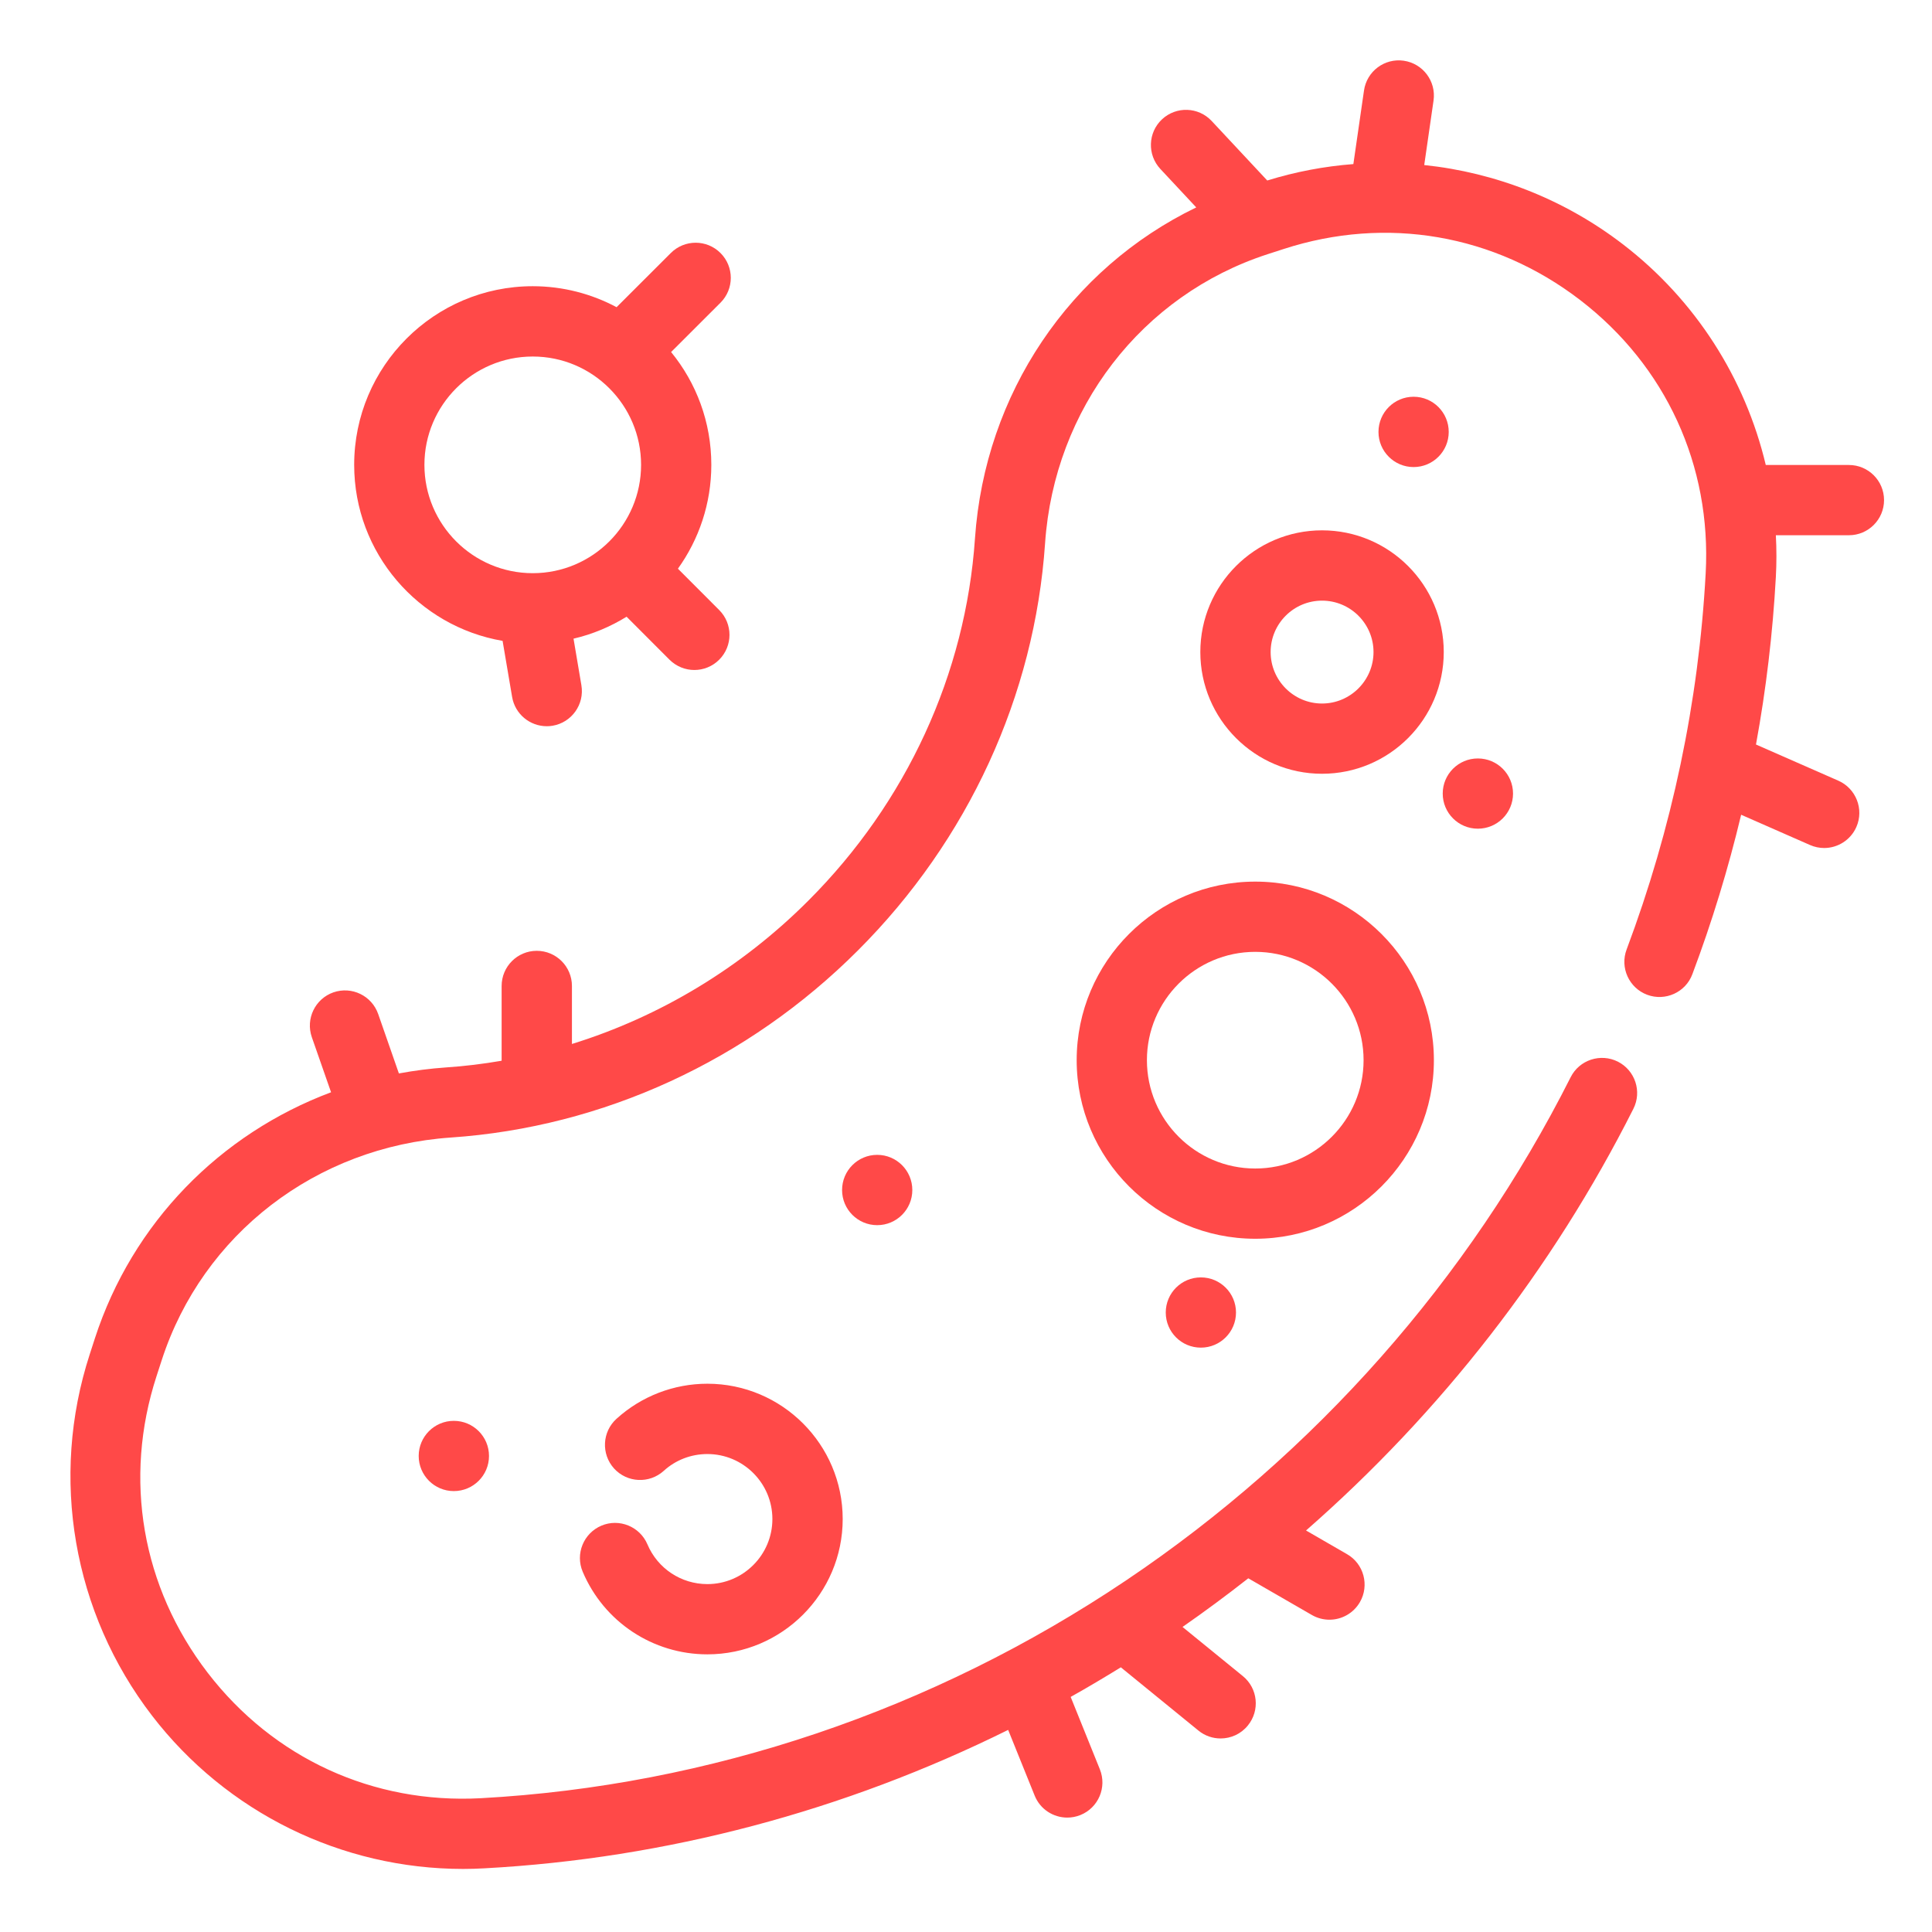 <svg width="28" height="28" viewBox="0 0 28 28" fill="none" xmlns="http://www.w3.org/2000/svg">
<path d="M27.305 7.248C27.305 6.967 27.077 6.739 26.796 6.739H25.591C25.293 5.484 24.573 4.35 23.524 3.543C22.675 2.89 21.675 2.5 20.641 2.392L20.776 1.457C20.816 1.178 20.622 0.92 20.344 0.88C20.066 0.84 19.808 1.033 19.768 1.312L19.614 2.378C19.195 2.41 18.776 2.489 18.366 2.616L17.561 1.754C17.369 1.548 17.047 1.537 16.841 1.729C16.636 1.921 16.625 2.243 16.817 2.449L17.337 3.006C15.507 3.891 14.275 5.701 14.13 7.804C13.996 9.766 13.138 11.631 11.714 13.054C10.742 14.027 9.563 14.735 8.289 15.13V14.29C8.289 14.008 8.061 13.78 7.779 13.78C7.498 13.78 7.27 14.008 7.27 14.29V15.373C7.004 15.419 6.735 15.452 6.464 15.47C6.233 15.486 6.005 15.516 5.781 15.557L5.481 14.696C5.388 14.43 5.098 14.29 4.832 14.382C4.567 14.475 4.427 14.765 4.519 15.031L4.798 15.83C3.19 16.432 1.92 17.721 1.375 19.397L1.3 19.629C0.719 21.416 1.057 23.373 2.203 24.864C3.284 26.27 4.952 27.086 6.712 27.086C6.816 27.086 6.919 27.083 7.023 27.077C9.655 26.934 12.236 26.247 14.611 25.071L14.995 26.023C15.075 26.222 15.266 26.342 15.468 26.342C15.531 26.342 15.596 26.33 15.658 26.305C15.919 26.2 16.045 25.903 15.94 25.642L15.517 24.593C15.762 24.456 16.004 24.312 16.244 24.164L17.369 25.081C17.463 25.158 17.577 25.195 17.69 25.195C17.838 25.195 17.985 25.131 18.085 25.007C18.263 24.789 18.23 24.468 18.012 24.291L17.138 23.579C17.463 23.353 17.78 23.118 18.091 22.874L19.013 23.406C19.093 23.452 19.181 23.474 19.267 23.474C19.443 23.474 19.614 23.383 19.709 23.219C19.849 22.976 19.766 22.664 19.522 22.524L18.928 22.181C20.884 20.469 22.502 18.392 23.672 16.07C23.799 15.819 23.698 15.513 23.447 15.386C23.196 15.26 22.889 15.361 22.763 15.612C21.286 18.542 19.059 21.063 16.322 22.903C13.519 24.788 10.284 25.88 6.968 26.061C5.407 26.145 3.964 25.483 3.01 24.243C2.055 23 1.784 21.433 2.269 19.943L2.344 19.712C2.937 17.886 4.582 16.62 6.534 16.486C8.741 16.335 10.837 15.372 12.434 13.774C14.032 12.177 14.995 10.082 15.146 7.874C15.28 5.922 16.546 4.277 18.371 3.684L18.603 3.609C20.093 3.125 21.66 3.395 22.903 4.35C24.143 5.304 24.805 6.747 24.72 8.308C24.619 10.17 24.233 12.005 23.574 13.761C23.475 14.024 23.609 14.318 23.872 14.417C24.135 14.515 24.429 14.382 24.527 14.119C24.812 13.361 25.047 12.59 25.234 11.808L26.233 12.247C26.299 12.276 26.369 12.29 26.437 12.29C26.633 12.29 26.82 12.176 26.904 11.985C27.017 11.728 26.899 11.427 26.642 11.314L25.449 10.79C25.596 9.989 25.692 9.179 25.737 8.363C25.748 8.16 25.748 7.958 25.737 7.757H26.796C27.077 7.757 27.305 7.529 27.305 7.248Z" fill="#FF4948"></path>
<path d="M19.16 7.686C18.188 7.686 17.396 8.477 17.396 9.45C17.396 10.423 18.188 11.214 19.16 11.214C20.133 11.214 20.924 10.423 20.924 9.45C20.924 8.477 20.133 7.686 19.16 7.686ZM19.16 10.196C18.749 10.196 18.415 9.861 18.415 9.45C18.415 9.039 18.749 8.705 19.16 8.705C19.571 8.705 19.906 9.039 19.906 9.45C19.906 9.861 19.571 10.196 19.16 10.196Z" fill="#FF4948"></path>
<path d="M10.252 20.054C9.764 20.054 9.296 20.235 8.935 20.562C8.726 20.751 8.711 21.073 8.899 21.282C9.088 21.49 9.41 21.506 9.619 21.317C9.792 21.159 10.017 21.073 10.252 21.073C10.771 21.073 11.194 21.495 11.194 22.015C11.194 22.535 10.771 22.958 10.252 22.958C9.872 22.958 9.531 22.732 9.383 22.382C9.273 22.123 8.974 22.002 8.716 22.111C8.457 22.221 8.335 22.52 8.445 22.779C8.753 23.506 9.462 23.976 10.252 23.976C11.333 23.976 12.213 23.096 12.213 22.015C12.213 20.934 11.333 20.054 10.252 20.054Z" fill="#FF4948"></path>
<path d="M18.192 12.777C16.765 12.777 15.604 13.938 15.604 15.365C15.604 16.792 16.765 17.953 18.192 17.953C19.619 17.953 20.781 16.792 20.781 15.365C20.781 13.938 19.619 12.777 18.192 12.777ZM18.192 16.935C17.326 16.935 16.622 16.231 16.622 15.365C16.622 14.499 17.326 13.795 18.192 13.795C19.058 13.795 19.762 14.499 19.762 15.365C19.762 16.231 19.058 16.935 18.192 16.935Z" fill="#FF4948"></path>
<path d="M9.825 8.242C10.129 7.818 10.309 7.298 10.309 6.737C10.309 6.117 10.091 5.548 9.726 5.102L10.442 4.387C10.641 4.188 10.641 3.866 10.442 3.667C10.243 3.468 9.921 3.468 9.722 3.667L8.936 4.452C8.574 4.259 8.16 4.148 7.721 4.148C6.294 4.148 5.133 5.309 5.133 6.737C5.133 8.015 6.064 9.079 7.284 9.288L7.422 10.101C7.464 10.349 7.68 10.525 7.924 10.525C7.952 10.525 7.98 10.523 8.009 10.518C8.286 10.471 8.473 10.208 8.426 9.931L8.312 9.256C8.588 9.192 8.846 9.083 9.081 8.938L9.703 9.561C9.803 9.66 9.933 9.71 10.063 9.71C10.194 9.71 10.324 9.66 10.423 9.561C10.622 9.362 10.622 9.04 10.423 8.841L9.825 8.242ZM7.721 8.307C6.855 8.307 6.151 7.602 6.151 6.737C6.151 5.871 6.855 5.167 7.721 5.167C8.587 5.167 9.291 5.871 9.291 6.737C9.291 7.602 8.587 8.307 7.721 8.307Z" fill="#FF4948"></path>
<path d="M20.487 6.769C20.768 6.769 20.996 6.541 20.996 6.26C20.996 5.978 20.768 5.75 20.487 5.75C20.206 5.75 19.978 5.978 19.978 6.26C19.978 6.541 20.206 6.769 20.487 6.769Z" fill="#FF4948"></path>
<path d="M21.418 12.01C21.7 12.01 21.928 11.782 21.928 11.501C21.928 11.22 21.7 10.992 21.418 10.992C21.137 10.992 20.909 11.22 20.909 11.501C20.909 11.782 21.137 12.01 21.418 12.01Z" fill="#FF4948"></path>
<path d="M17.404 19.531C17.685 19.531 17.913 19.303 17.913 19.022C17.913 18.741 17.685 18.513 17.404 18.513C17.122 18.513 16.895 18.741 16.895 19.022C16.895 19.303 17.122 19.531 17.404 19.531Z" fill="#FF4948"></path>
<path d="M12.713 17.756C12.994 17.756 13.222 17.528 13.222 17.247C13.222 16.965 12.994 16.737 12.713 16.737C12.432 16.737 12.204 16.965 12.204 17.247C12.204 17.528 12.432 17.756 12.713 17.756Z" fill="#FF4948"></path>
<path d="M6.577 21.61C6.859 21.61 7.087 21.382 7.087 21.101C7.087 20.82 6.859 20.592 6.577 20.592C6.296 20.592 6.068 20.82 6.068 21.101C6.068 21.382 6.296 21.61 6.577 21.61Z" fill="#FF4948"></path>
</svg>
